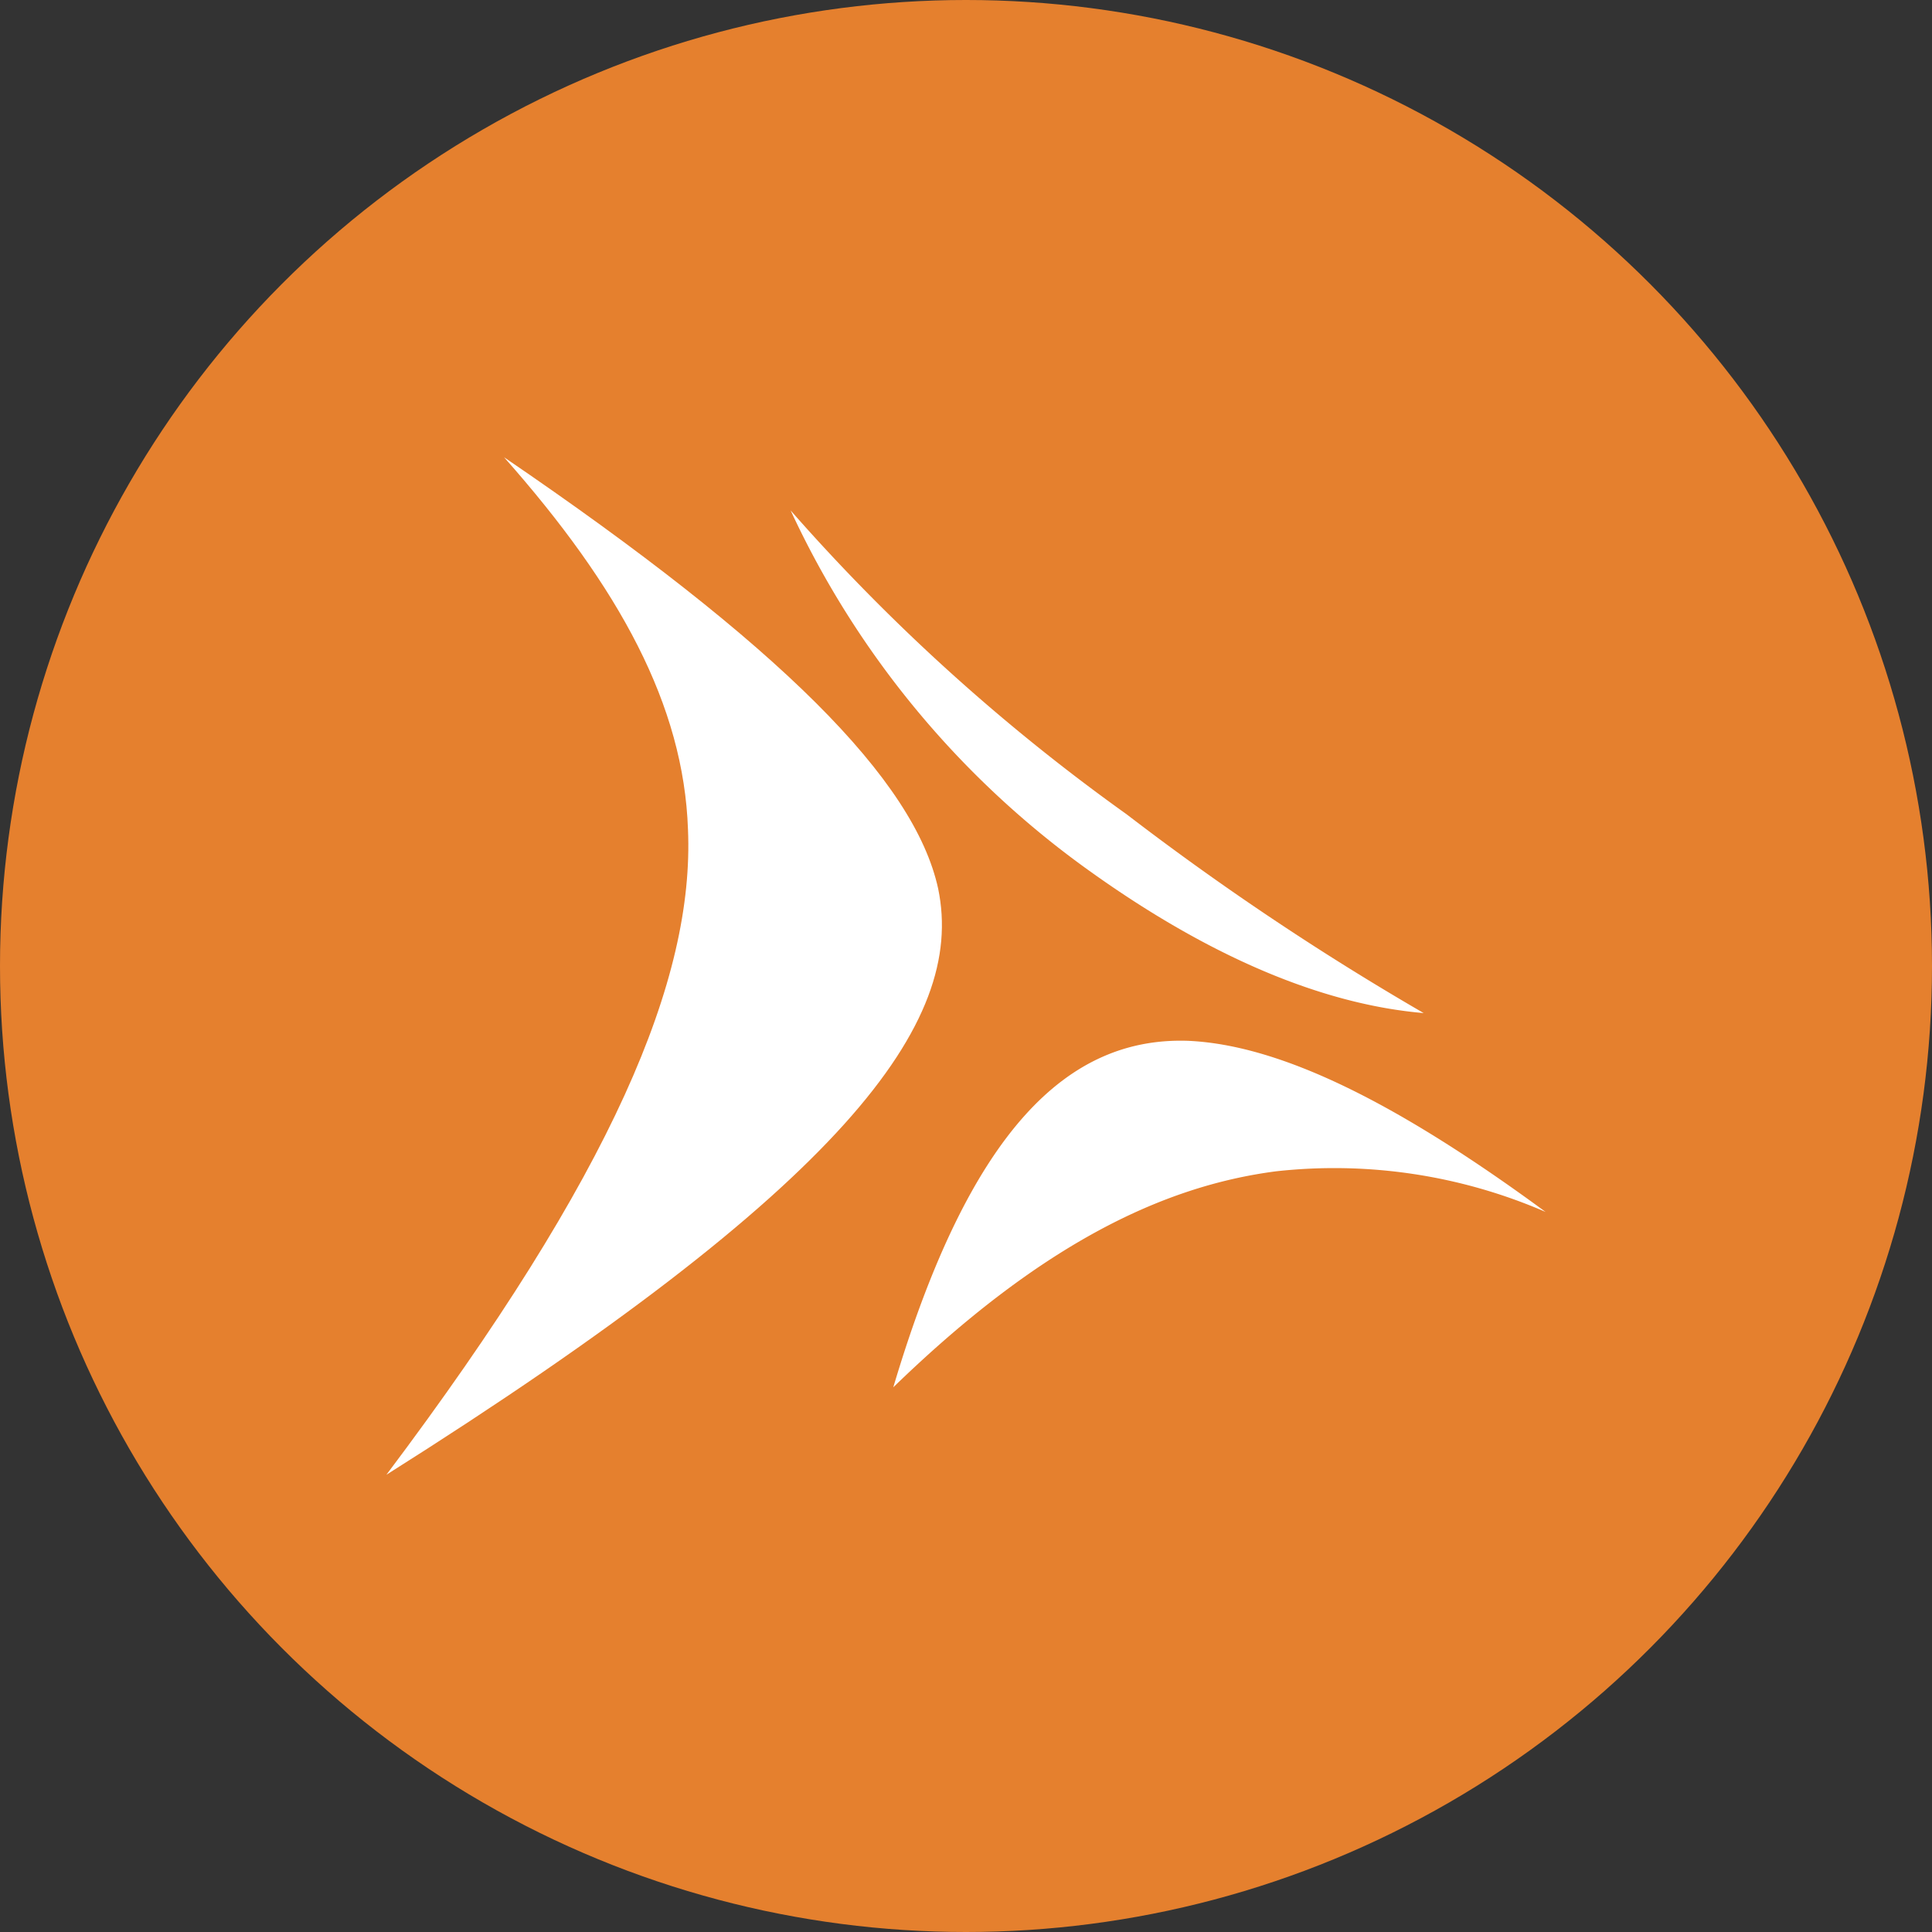 <?xml version='1.0' encoding='utf-8'?>
<svg xmlns="http://www.w3.org/2000/svg" id="Layer_1" data-name="Layer 1" viewBox="0 0 300 300" width="300" height="300"><rect x="0" y="0" width="300" height="300" fill="#333333" stroke="none"/><defs><clipPath id="bz_circular_clip"><circle cx="150.0" cy="150.0" r="150.0" /></clipPath></defs><g clip-path="url(#bz_circular_clip)"><path d="M-1.5-1.5h303v303H-1.5Z" fill="#e5802e" /><path d="M221.07,157.31c-15.61-1.33-33.21-8.64-52.14-22.25a142.18,142.18,0,0,1-46.16-55.8,306.11,306.11,0,0,0,52.14,47.16,430.07,430.07,0,0,0,46.16,30.89" fill="#fff" fill-rule="evenodd" /><path d="M240,188.19c-22.58-16.6-40.85-25.9-55.46-26.57-18.6-.66-33.88,13.62-45.83,53.8,22.58-21.91,41.51-31.21,59.44-33.54A82.41,82.41,0,0,1,240,188.19" fill="#fff" fill-rule="evenodd" /><path d="M60,229c71.07-44.83,90-70.07,85.68-91C142,121.11,121.11,100.18,78.27,71c17.93,20.26,27.89,38.52,28.56,57.79C107.82,152,95.2,182.21,60,229" fill="#fff" fill-rule="evenodd" /></g></svg>